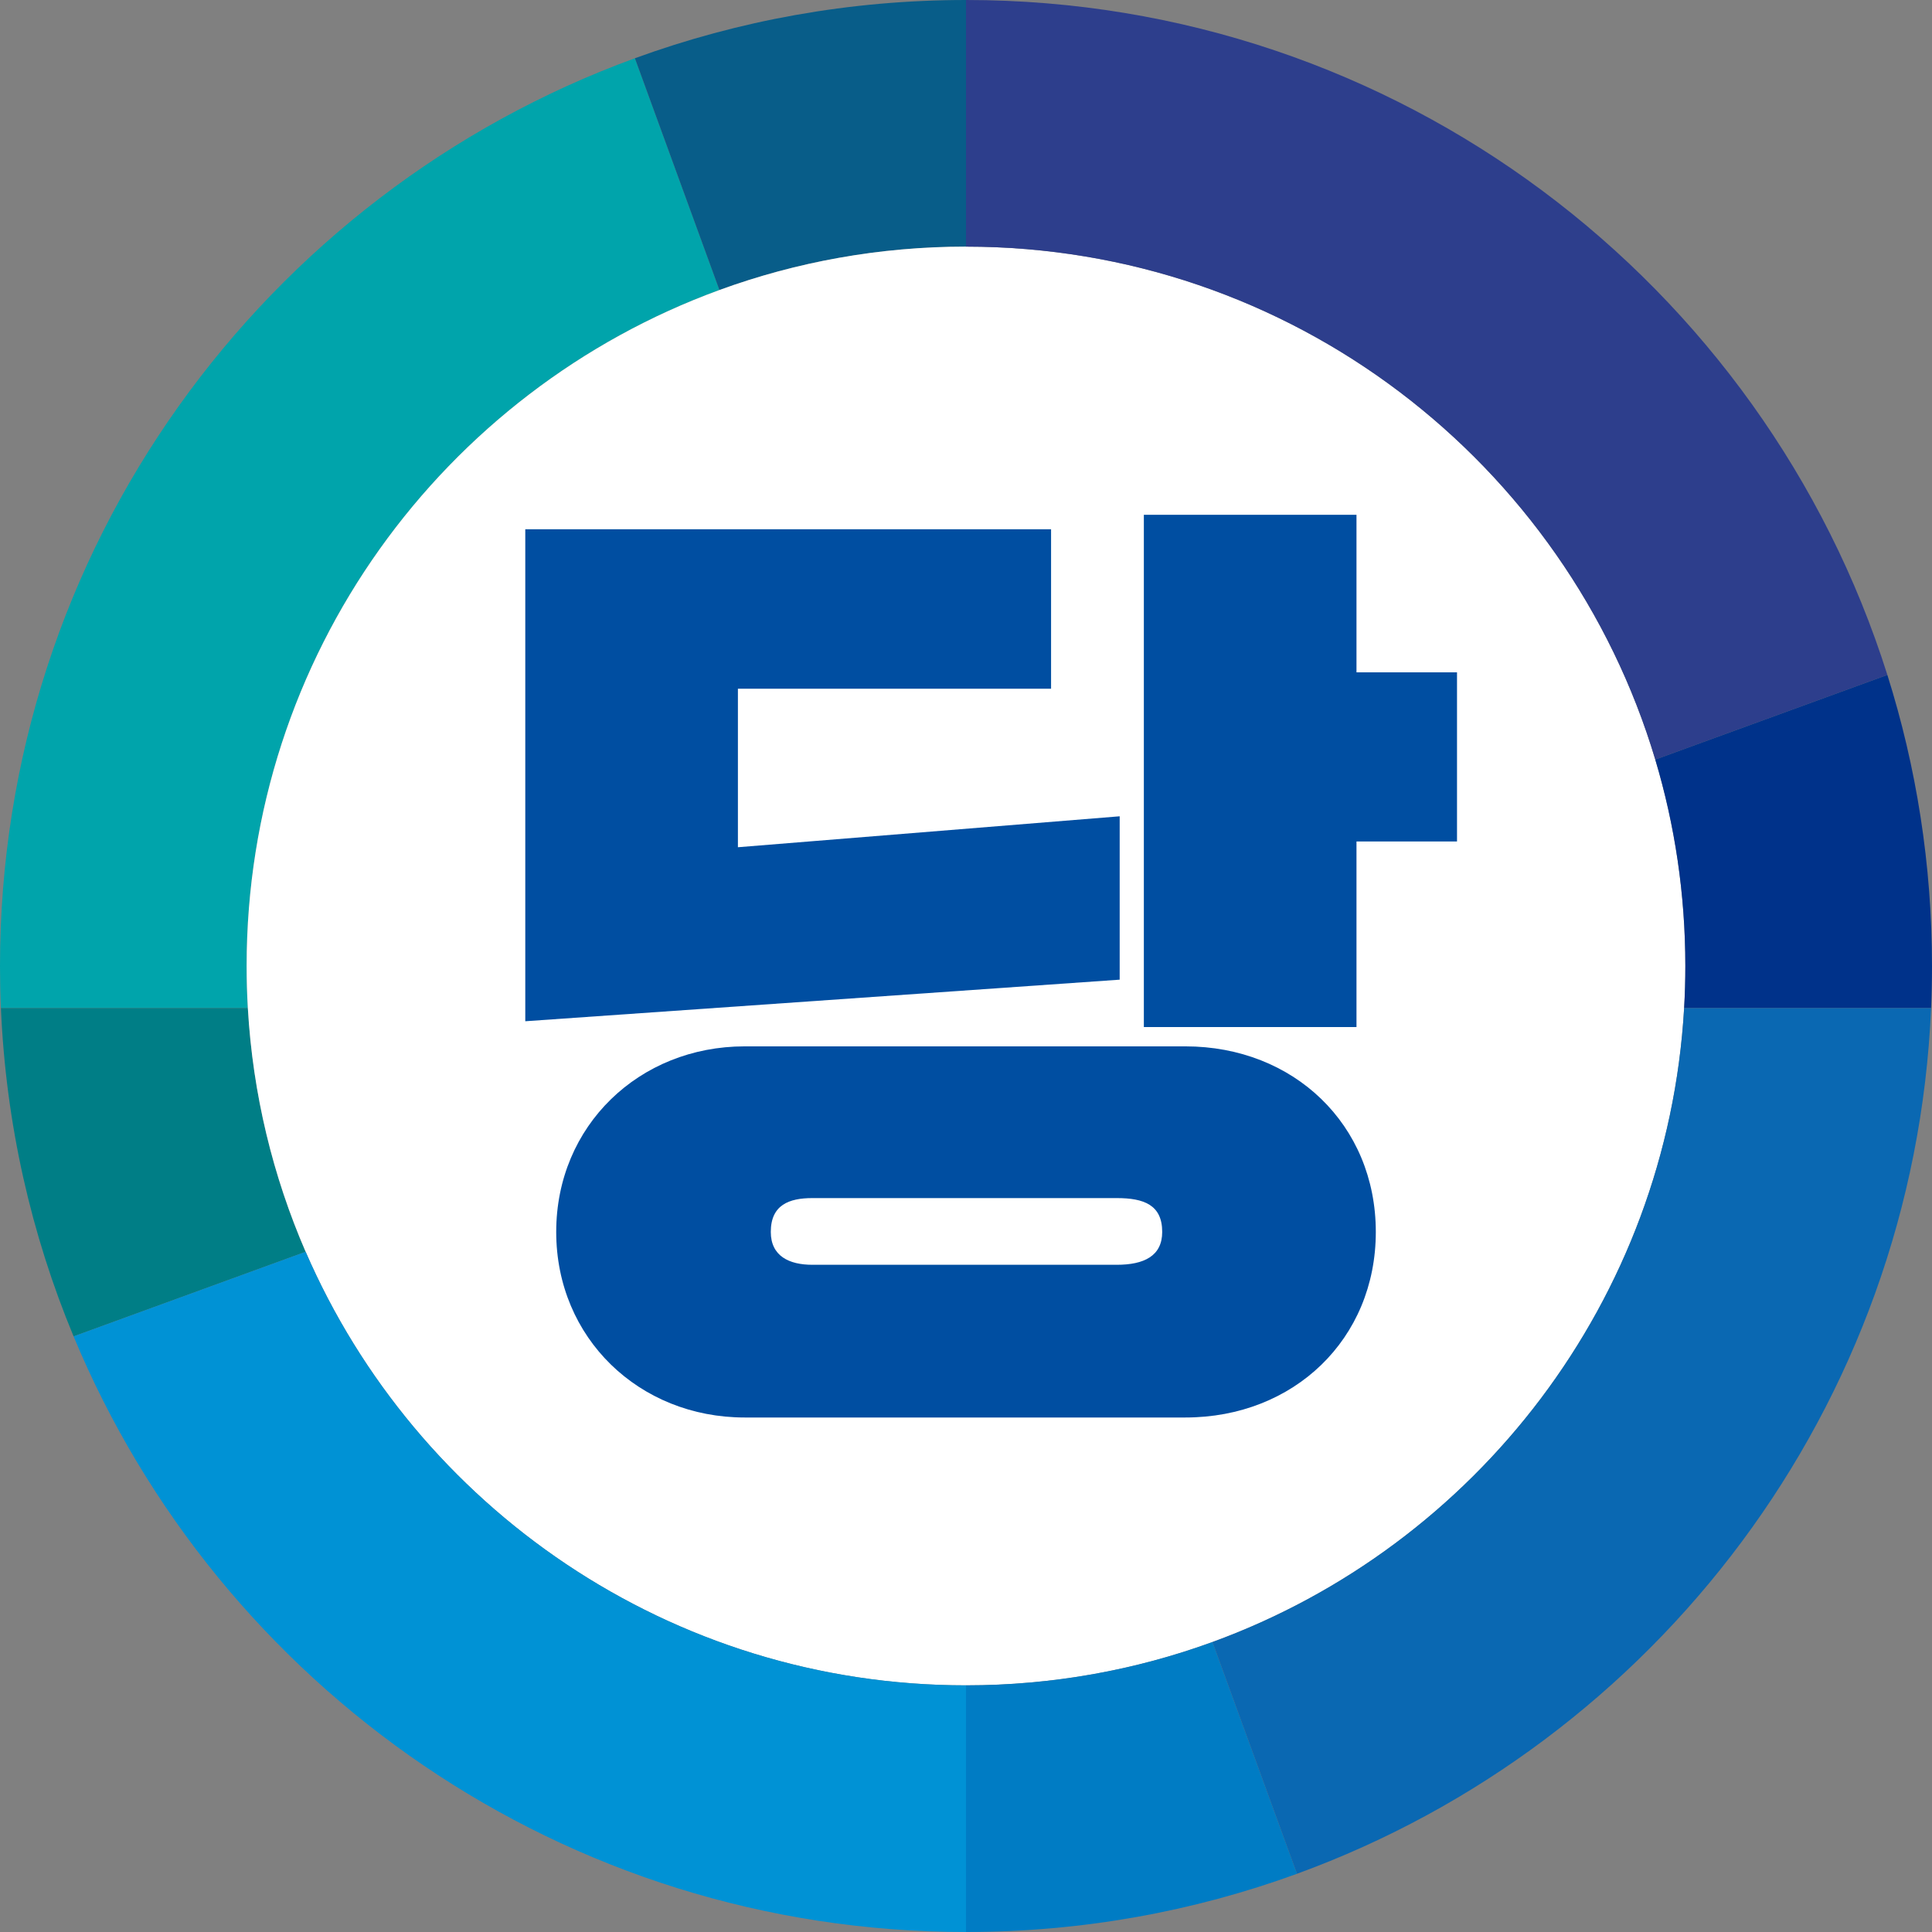 <?xml version="1.0" encoding="UTF-8"?><svg id="_이어_2" xmlns="http://www.w3.org/2000/svg" viewBox="0 0 713.8 713.8"><rect x="0" y="0" width="713.8" height="713.8" fill="#808080" stroke="none"/><defs><style>.cls-1{fill:#fff;}.cls-2{fill:#007cc4;}.cls-3{fill:#007e86;}.cls-4{fill:#085d89;}.cls-5{fill:#0a68b2;}.cls-6{fill:#004ea1;}.cls-7{fill:#00328a;}.cls-8{fill:#2d3e8c;}.cls-9{fill:#0092d5;}.cls-10{fill:#00a4ab;}</style></defs><g id="_이어_1-2"><path class="cls-10" d="M91.12,356.9c0,5.22,.15,10.4,.45,15.55H.34c-.23-5.16-.34-10.34-.34-15.55C0,202.77,97.71,71.45,234.57,21.52l31.23,85.63c-101.92,37.18-174.68,134.97-174.68,249.75Z"/><polygon class="cls-5" points="362.55 372.45 359.78 372.45 356.9 373.5 356.9 356.96 362.22 371.56 362.55 372.45"/><polygon class="cls-1" points="362.55 372.45 359.78 372.45 356.9 373.5 356.9 356.96 362.22 371.56 362.55 372.45"/><path class="cls-3" d="M112.92,462.48l-85.73,31.26C11.55,456.13,2.17,415.26,.34,372.45H91.57c1.83,31.84,9.28,62.17,21.35,90.03Z"/><polygon class="cls-1" points="359.78 372.45 356.9 373.5 356.9 372.45 359.78 372.45"/><path class="cls-4" d="M356.9,0V91.12c-32,0-62.69,5.66-91.1,16.03l-31.23-85.63C272.73,7.6,313.93,0,356.9,0Z"/><path class="cls-1" d="M611.56,280.63c-32.77-109.62-134.39-189.51-254.66-189.51-32,0-62.69,5.66-91.1,16.03-101.92,37.18-174.68,134.97-174.68,249.75,0,5.22,.15,10.4,.45,15.55,1.83,31.84,9.28,62.17,21.35,90.03,40.84,94.25,134.71,160.19,243.98,160.19,31.99,0,62.66-5.65,91.06-16.01,97.3-35.48,168.03-126.2,174.26-234.21,.3-5.15,.45-10.33,.45-15.55,0-26.51-3.88-52.11-11.11-76.27Z"/><path class="cls-8" d="M697.31,249.36l-85.75,31.27c-32.77-109.62-134.39-189.51-254.66-189.51V0c159.63,0,294.79,104.8,340.41,249.36Z"/><path class="cls-7" d="M713.8,356.9c0,5.21-.11,10.39-.34,15.55h-91.24c.3-5.15,.45-10.33,.45-15.55,0-26.51-3.88-52.11-11.11-76.27l85.75-31.27c10.71,33.94,16.49,70.06,16.49,107.54Z"/><path class="cls-9" d="M356.9,622.67v91.13c-148.63,0-276.04-90.86-329.71-220.06l85.73-31.26c40.84,94.25,134.71,160.19,243.98,160.19Z"/><path class="cls-2" d="M479.19,692.29c-38.14,13.92-79.33,21.51-122.29,21.51v-91.13c31.99,0,62.66-5.65,91.06-16.01l31.23,85.63Z"/><path class="cls-5" d="M713.46,372.45c-6.31,147.38-102.01,271.61-234.27,319.84l-31.23-85.63c97.3-35.48,168.03-126.2,174.26-234.21h91.24Z"/><path class="cls-6" d="M413.68,361.95l-219.61,15.36V195.54h194.26v58.92h-115.7v58.56l141.05-11.43v60.35Zm-138.55,24.64h162.83c39.99,0,70.35,28.92,70.35,68.56s-30.35,68.56-70.35,68.56h-162.83c-38.92,0-69.63-29.28-69.63-68.56s30.71-68.56,69.63-68.56Zm137.48,80.7c10,0,16.78-3.21,16.78-12.14,0-10-6.78-12.5-16.78-12.5h-112.48c-8.57,0-15.35,2.5-15.35,12.5,0,8.93,6.78,12.14,15.35,12.14h112.48Zm10-277.1h78.56v58.21h37.14v62.49h-37.14v68.56h-78.56V190.19Z"/></g></svg>